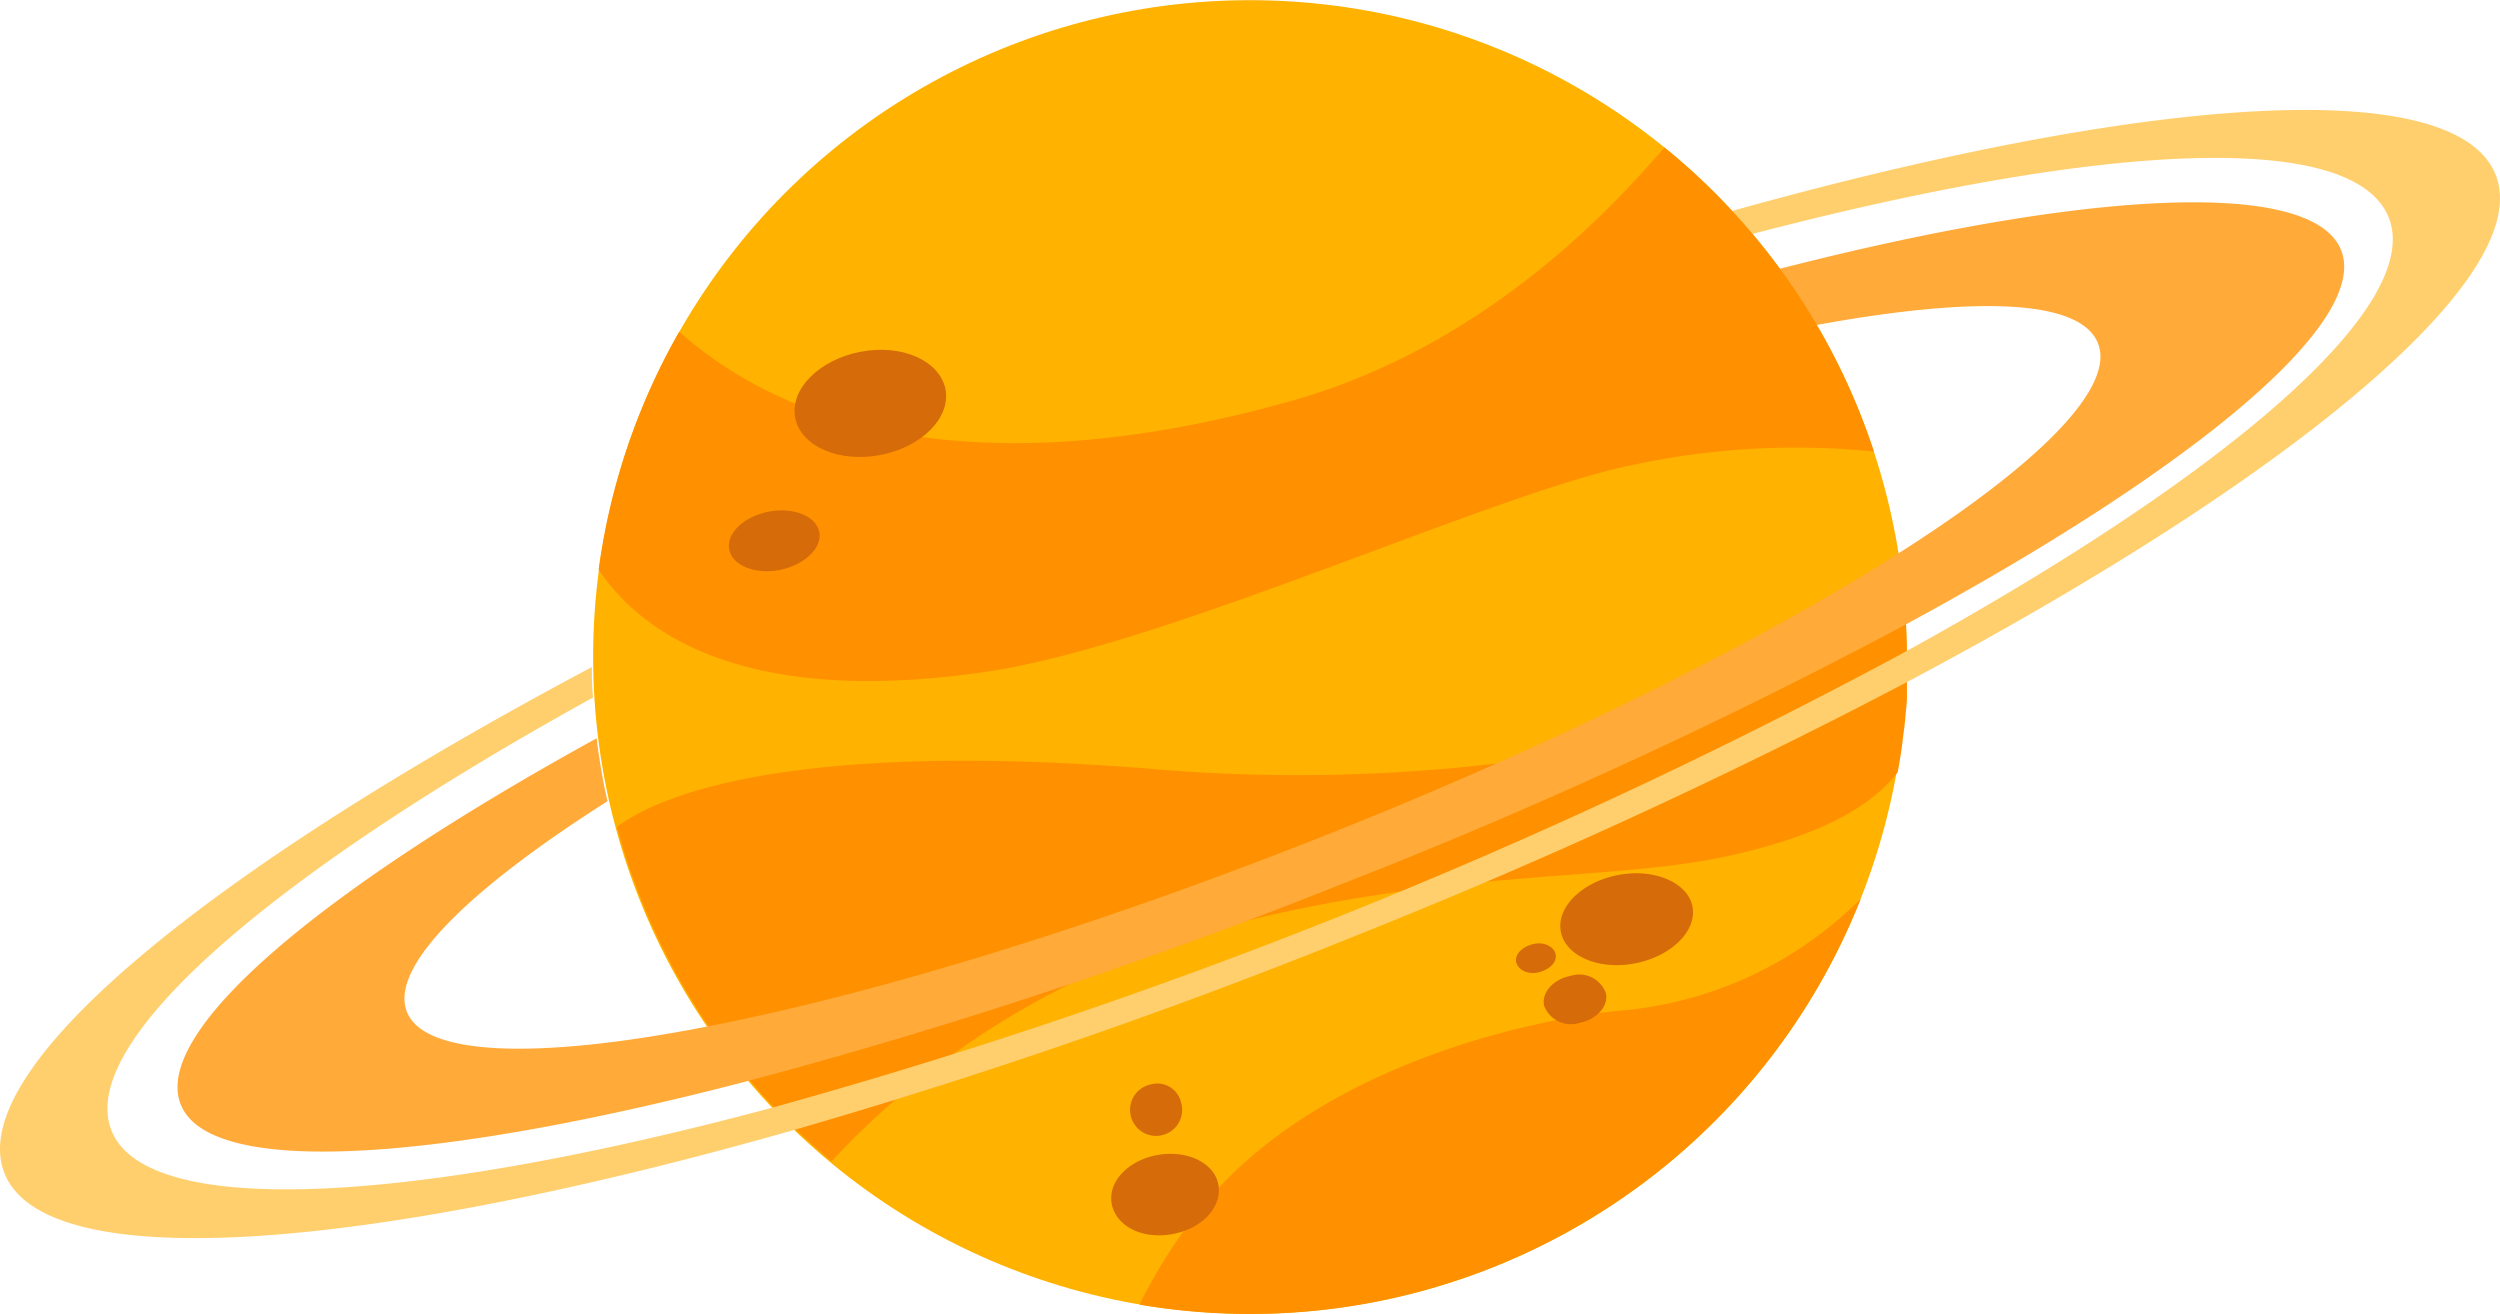 <svg version="1.1" id="Layer_1" xmlns="http://www.w3.org/2000/svg" x="0" y="0" viewBox="0 0 277.97 146.1" style="enable-background:new 0 0 277.97 146.1" xml:space="preserve"><style>.st1{fill:#ff9100}.st2{fill:#d66b09}</style><circle cx="138.98" cy="73.05" r="73.03" style="fill:#ffb200"/><path class="st1" d="M206.89 99.94c-12.72 32.09-46.16 50.91-80.2 45.12a58.5 58.5 0 0 1 7.72-11.78c13.31-15.28 36.4-19.96 45.41-20.88a42.966 42.966 0 0 0 27.07-12.46zM211.11 61.67c.12.66.2 1.31.29 1.97s.15 1.21.22 1.8c.14 1.36.25 2.72.31 4.06.05 1.34.1 2.44.1 3.63v4.4c0 .51-.08 1.19-.14 1.8-.05.61-.1 1.19-.17 1.7s-.14 1.02-.19 1.53a60.03 60.03 0 0 1-.53 3.31c-2.92 3.75-8.25 6.79-17.55 9.01-13.85 3.4-32.75 1.36-59.01 8.59a91.287 91.287 0 0 0-41.98 25.65 72.704 72.704 0 0 1-23.85-37.18c3.72-2.84 17.23-9.73 58.59-6.52 13 1.17 26.08 1 39.05-.51 30.56-4.01 41.1-16.59 44.6-23.1.08-.05.17-.1.26-.14z"/><path class="st2" d="M188.18 100.79c.52 2.7-2.33 5.53-6.36 6.32-4.02.79-7.74-.79-8.27-3.5s2.32-5.54 6.36-6.32c4.04-.77 7.75.85 8.27 3.5zM178.56 110.45c.29 1.44-1.03 2.91-2.94 3.28-1.62.52-3.36-.34-3.94-1.94-.29-1.44 1.03-2.91 2.94-3.28a3.14 3.14 0 0 1 3.94 1.94zM172.97 106.12c.17.86-.68 1.69-1.89 1.99-1.22.3-2.33-.29-2.5-1.15-.17-.86.68-1.69 1.89-1.99 1.21-.3 2.33.29 2.5 1.15zM135.46 131.68c.47 2.43-1.69 4.9-5.07 5.53-3.38.63-6.22-.85-6.76-3.26s1.69-4.89 4.99-5.51c3.29-.63 6.38.82 6.84 3.24zM131.3 122.53c.49 1.52-.35 3.15-1.88 3.63-1.52.49-3.15-.35-3.63-1.88-.49-1.52.35-3.15 1.88-3.63.11-.04.22-.06.34-.09a2.7 2.7 0 0 1 3.29 1.95v.02z"/><path d="M211.16 69.83a588.026 588.026 0 0 1-61.93 28.45 577.996 577.996 0 0 1-66.28 21.97c-34.84 9.06-59.67 10.63-62.86 2.54s15.53-23.82 46.25-40.7c.2 1.69.47 3.38.79 5.07l.41 1.93C51.95 99 43.3 107.57 45.24 112.5c1.94 4.94 14.5 5.31 33.11 1.69 18.22-3.52 42.26-10.75 68-20.91s48.29-21.37 64-31.29c15.99-10.06 24.9-18.81 22.92-23.82s-14.08-5.26-32.12-1.88c-1.25-2.14-2.61-4.2-4.09-6.19 34.67-8.98 60.06-10.35 63.25-2.27s-16.62 24.47-49.15 42z" style="fill:#ffaa39"/><path d="M211.2 76.28a647.098 647.098 0 0 1-60.53 27.79 643.19 643.19 0 0 1-62.63 21.64C40.47 139.23 5.11 141.92.51 130.48s22.3-33.47 65.3-56.31c0 1.12 0 2.25.14 3.38-35.68 19.68-57.47 38.34-53.55 48.16s33.18 8.23 73.21-2.48c43.63-12.08 85.77-29 125.65-50.44 36.17-19.84 58.3-38.73 54.33-48.62s-32.4-8.27-71.64 2.08c-.73-.86-1.49-1.69-2.27-2.54 46.7-13.13 81.27-15.6 85.8-4.29 4.53 11.31-22.7 33.84-66.28 56.86z" style="fill:#ffcf6e"/><path class="st1" d="M208.36 50.21a85.98 85.98 0 0 0-26.82 1.49c-15.52 3.11-51.73 20.05-71.93 23-28.4 4.18-39.05-5.38-43.05-11.36 1.26-9.31 4.3-18.29 8.96-26.45 5.74 5.01 24.6 19.9 68.06 7.69 22.41-6.32 36.65-22.65 41.49-28.18a72.679 72.679 0 0 1 23.29 33.81z"/><path class="st2" d="M105.12 43.24c.63 3.18-2.62 6.47-7.23 7.35-4.61.88-8.84-.95-9.47-4.12s2.64-6.46 7.23-7.35c4.6-.9 8.79.96 9.47 4.12zM91.1 59.16c.34 1.79-1.69 3.67-4.39 4.21-2.7.54-5.29-.47-5.63-2.27-.34-1.79 1.61-3.67 4.38-4.21 2.77-.54 5.29.5 5.64 2.27z"/></svg>
